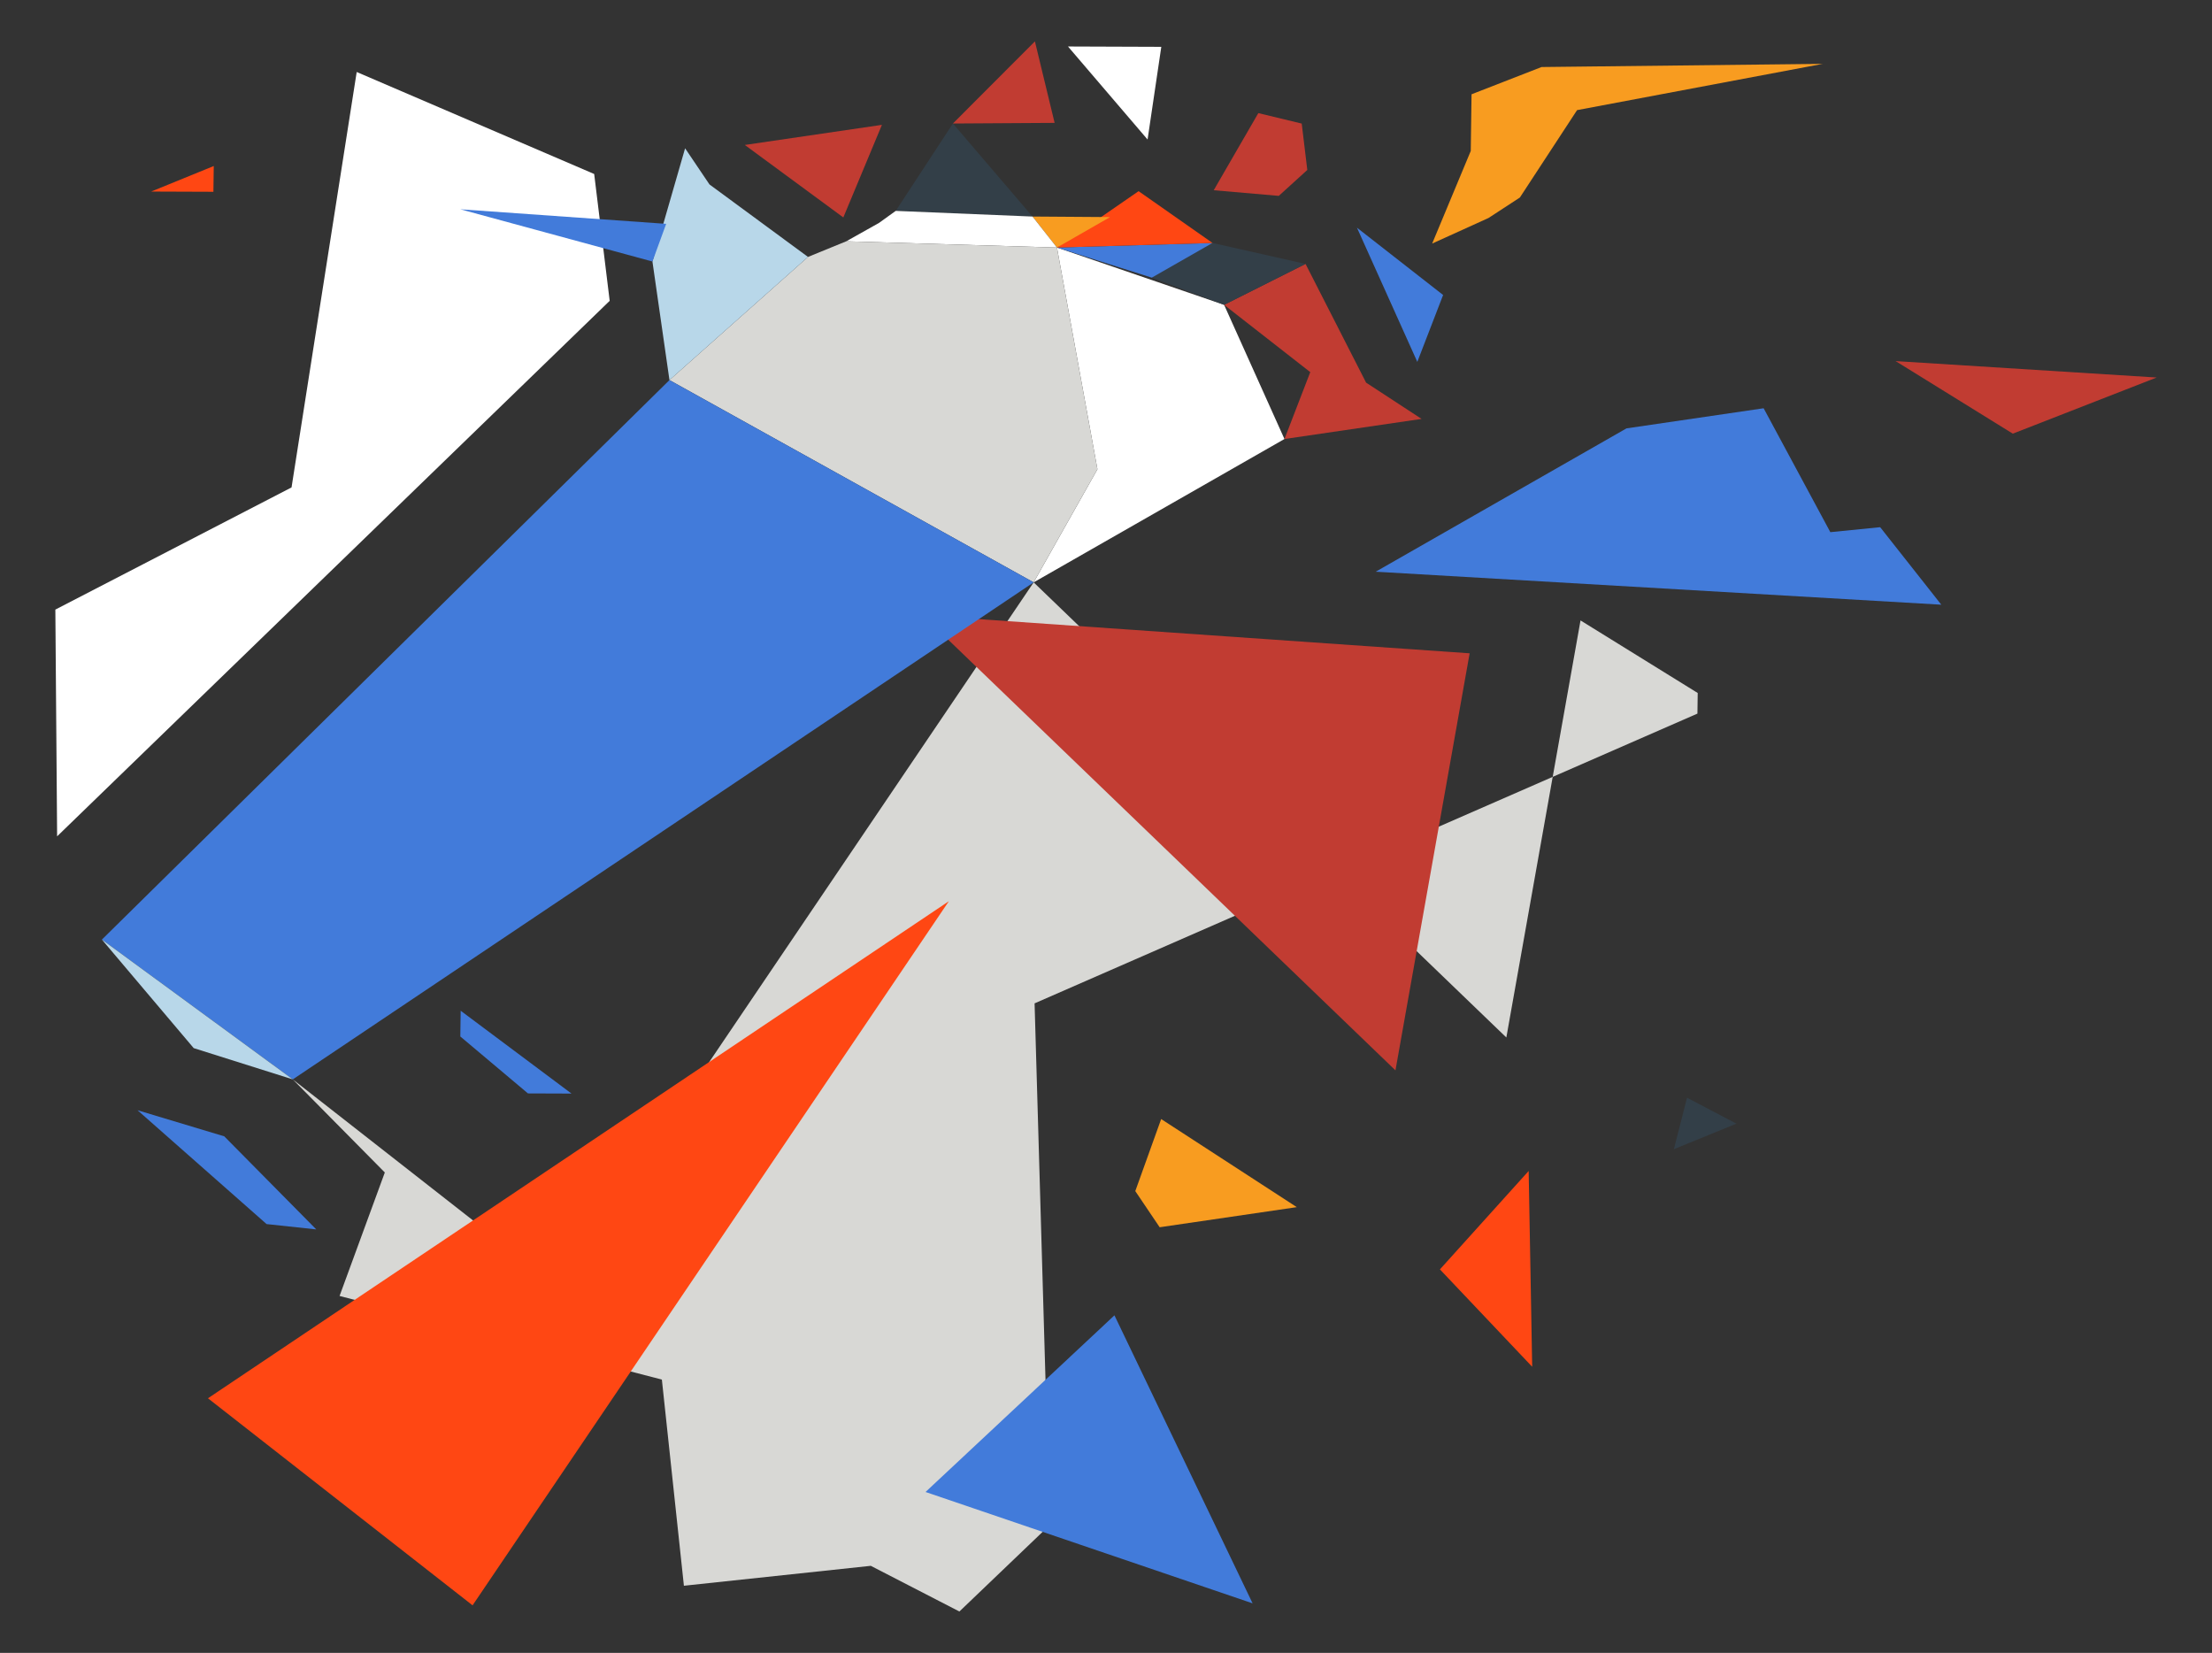 <svg xmlns="http://www.w3.org/2000/svg" id="Design" viewBox="0 0 3413 2550"><rect x="0" y="0" width="3413" height="2550" fill="#333333" stroke="none"/><defs><style>      .cls-1 {        fill: #f89c20;      }      .cls-2 {        fill: #fff;      }      .cls-3 {        fill: #ff4713;      }      .cls-4 {        fill: #b8d7e9;      }      .cls-5 {        fill: #333f48;      }      .cls-6 {        fill: #c13c32;      }      .cls-7 {        fill: #d8d8d5;      }      .cls-8 {        fill: #427bda;      }    </style></defs><polyline class="cls-7" points="1596.31 1547.95 1619.65 2352.84 1480.3 2486.17 1343.58 2415.7 1055.23 2446.44 1021.23 2128.37 523.93 1999.36 593.75 1808.85 451.77 1665.25 860.06 1984.7 1594.89 898.44 2324.21 1600.6 2438.67 957.18 2619.48 1069.13 2619.04 1100.92"></polyline><polygon class="cls-6" points="2267.58 1007.91 2153.12 1651.33 1423.8 949.16 2267.58 1007.91"></polygon><polygon class="cls-3" points="1464 1390.4 729.16 2476.66 320.87 2157.22 1464 1390.4"></polygon><polygon class="cls-2" points="1981.85 677.3 1594.89 898.44 1693.28 723.93 1630.82 381.91 1888.74 470.29 1981.85 677.3"></polygon><polygon class="cls-6" points="2924.84 557.09 3105.65 669.04 3327.6 582.42 2924.84 557.09"></polygon><polygon class="cls-6" points="2193.43 646.28 1981.85 677.3 2021.67 574.11 1888.74 470.29 2014.38 407.16 2107.82 590.32 2193.43 646.28"></polygon><polygon class="cls-8" points="2995.33 932.91 2122.65 882.01 2509.61 660.87 2721.19 629.85 2824.12 821 2901.01 813.33 2995.33 932.91"></polygon><polygon class="cls-8" points="2093.72 351.29 2226.65 455.11 2186.83 558.3 2093.72 351.29"></polygon><polygon class="cls-5" points="2014.38 407.16 1888.74 470.29 1777.14 428.37 1870.86 374.84 2014.38 407.16"></polygon><polygon class="cls-8" points="1630.82 381.91 1870.86 374.84 1777.14 428.37 1630.82 381.91"></polygon><polygon class="cls-3" points="1870.86 374.84 1756.79 294.93 1630.82 381.91 1870.86 374.84"></polygon><polygon class="cls-6" points="2017.1 262.22 2008.49 190.65 1941.53 174.5 1872.71 293.48 1973.08 302.19 2017.1 262.22"></polygon><polygon class="cls-6" points="1596.82 63.83 1470.3 190.55 1627.23 189.58 1596.82 63.83"></polygon><polygon class="cls-6" points="1301.21 335.47 1149.19 223.63 1360.77 192.61 1301.21 335.47"></polygon><polygon class="cls-1" points="1791.62 1726.44 1751.69 1837.58 1789.31 1893.36 2000.89 1862.34 1791.62 1726.44"></polygon><polygon class="cls-5" points="1470.3 190.55 1382.06 325.35 1593.09 334.07 1470.3 190.55"></polygon><polyline class="cls-1" points="2812.36 98.51 2433.34 169.9 2345.1 304.71 2296.67 336.32 2209.75 375.75 2269.31 232.89 2270.52 145.46 2378.54 103.41"></polyline><polygon class="cls-2" points="1770.65 215.26 1647.86 71.73 1791.82 72.26 1770.65 215.26"></polygon><polygon class="cls-1" points="1630.82 381.91 1593.09 334.07 1712.77 334.91 1630.82 381.91"></polygon><polygon class="cls-2" points="1382.06 325.35 1356.19 343.95 1305.76 372.25 1630.82 381.91 1593.09 334.07 1382.06 325.35"></polygon><polygon class="cls-7" points="1594.89 898.44 1032.94 586.37 1246.71 396.39 1305.76 372.25 1630.82 381.91 1693.28 723.93 1594.89 898.44"></polygon><polygon class="cls-4" points="1057.07 228.77 1006.67 403.46 1032.94 586.37 1246.71 396.39 1094.69 284.55 1057.07 228.77"></polygon><polygon class="cls-2" points="88.14 1290.26 85.4 940.47 449.84 751.97 550.37 111.07 916.79 268.44 940.71 464.11 88.14 1290.26"></polygon><polygon class="cls-8" points="1594.89 898.44 451.77 1665.25 157.22 1449.55 1032.94 586.37 1594.89 898.44"></polygon><polygon class="cls-8" points="1027.85 345.34 710.26 322.88 1006.67 403.46 1027.85 345.34"></polygon><polygon class="cls-5" points="2679.22 1733.54 2582.7 1772.93 2602.99 1693.52 2679.22 1733.54"></polygon><polygon class="cls-3" points="2358.65 1806.51 2364.08 2108.58 2221.73 1958.37 2358.65 1806.51"></polygon><polygon class="cls-8" points="487.99 1896.69 411.32 1888.46 212.2 1712.85 346.01 1753.09 487.99 1896.69"></polygon><polygon class="cls-4" points="157.22 1449.55 298.87 1617 451.77 1665.25 157.22 1449.55"></polygon><polygon class="cls-3" points="329.27 295.87 233.29 295.51 329.82 256.13 329.27 295.87"></polygon><polygon class="cls-8" points="881.79 1687.12 814.61 1686.88 710.25 1599.06 710.79 1559.32 881.79 1687.12"></polygon><polygon class="cls-8" points="1719.53 2029.24 1932.7 2473.6 1428.06 2301.78 1719.53 2029.24"></polygon></svg>
